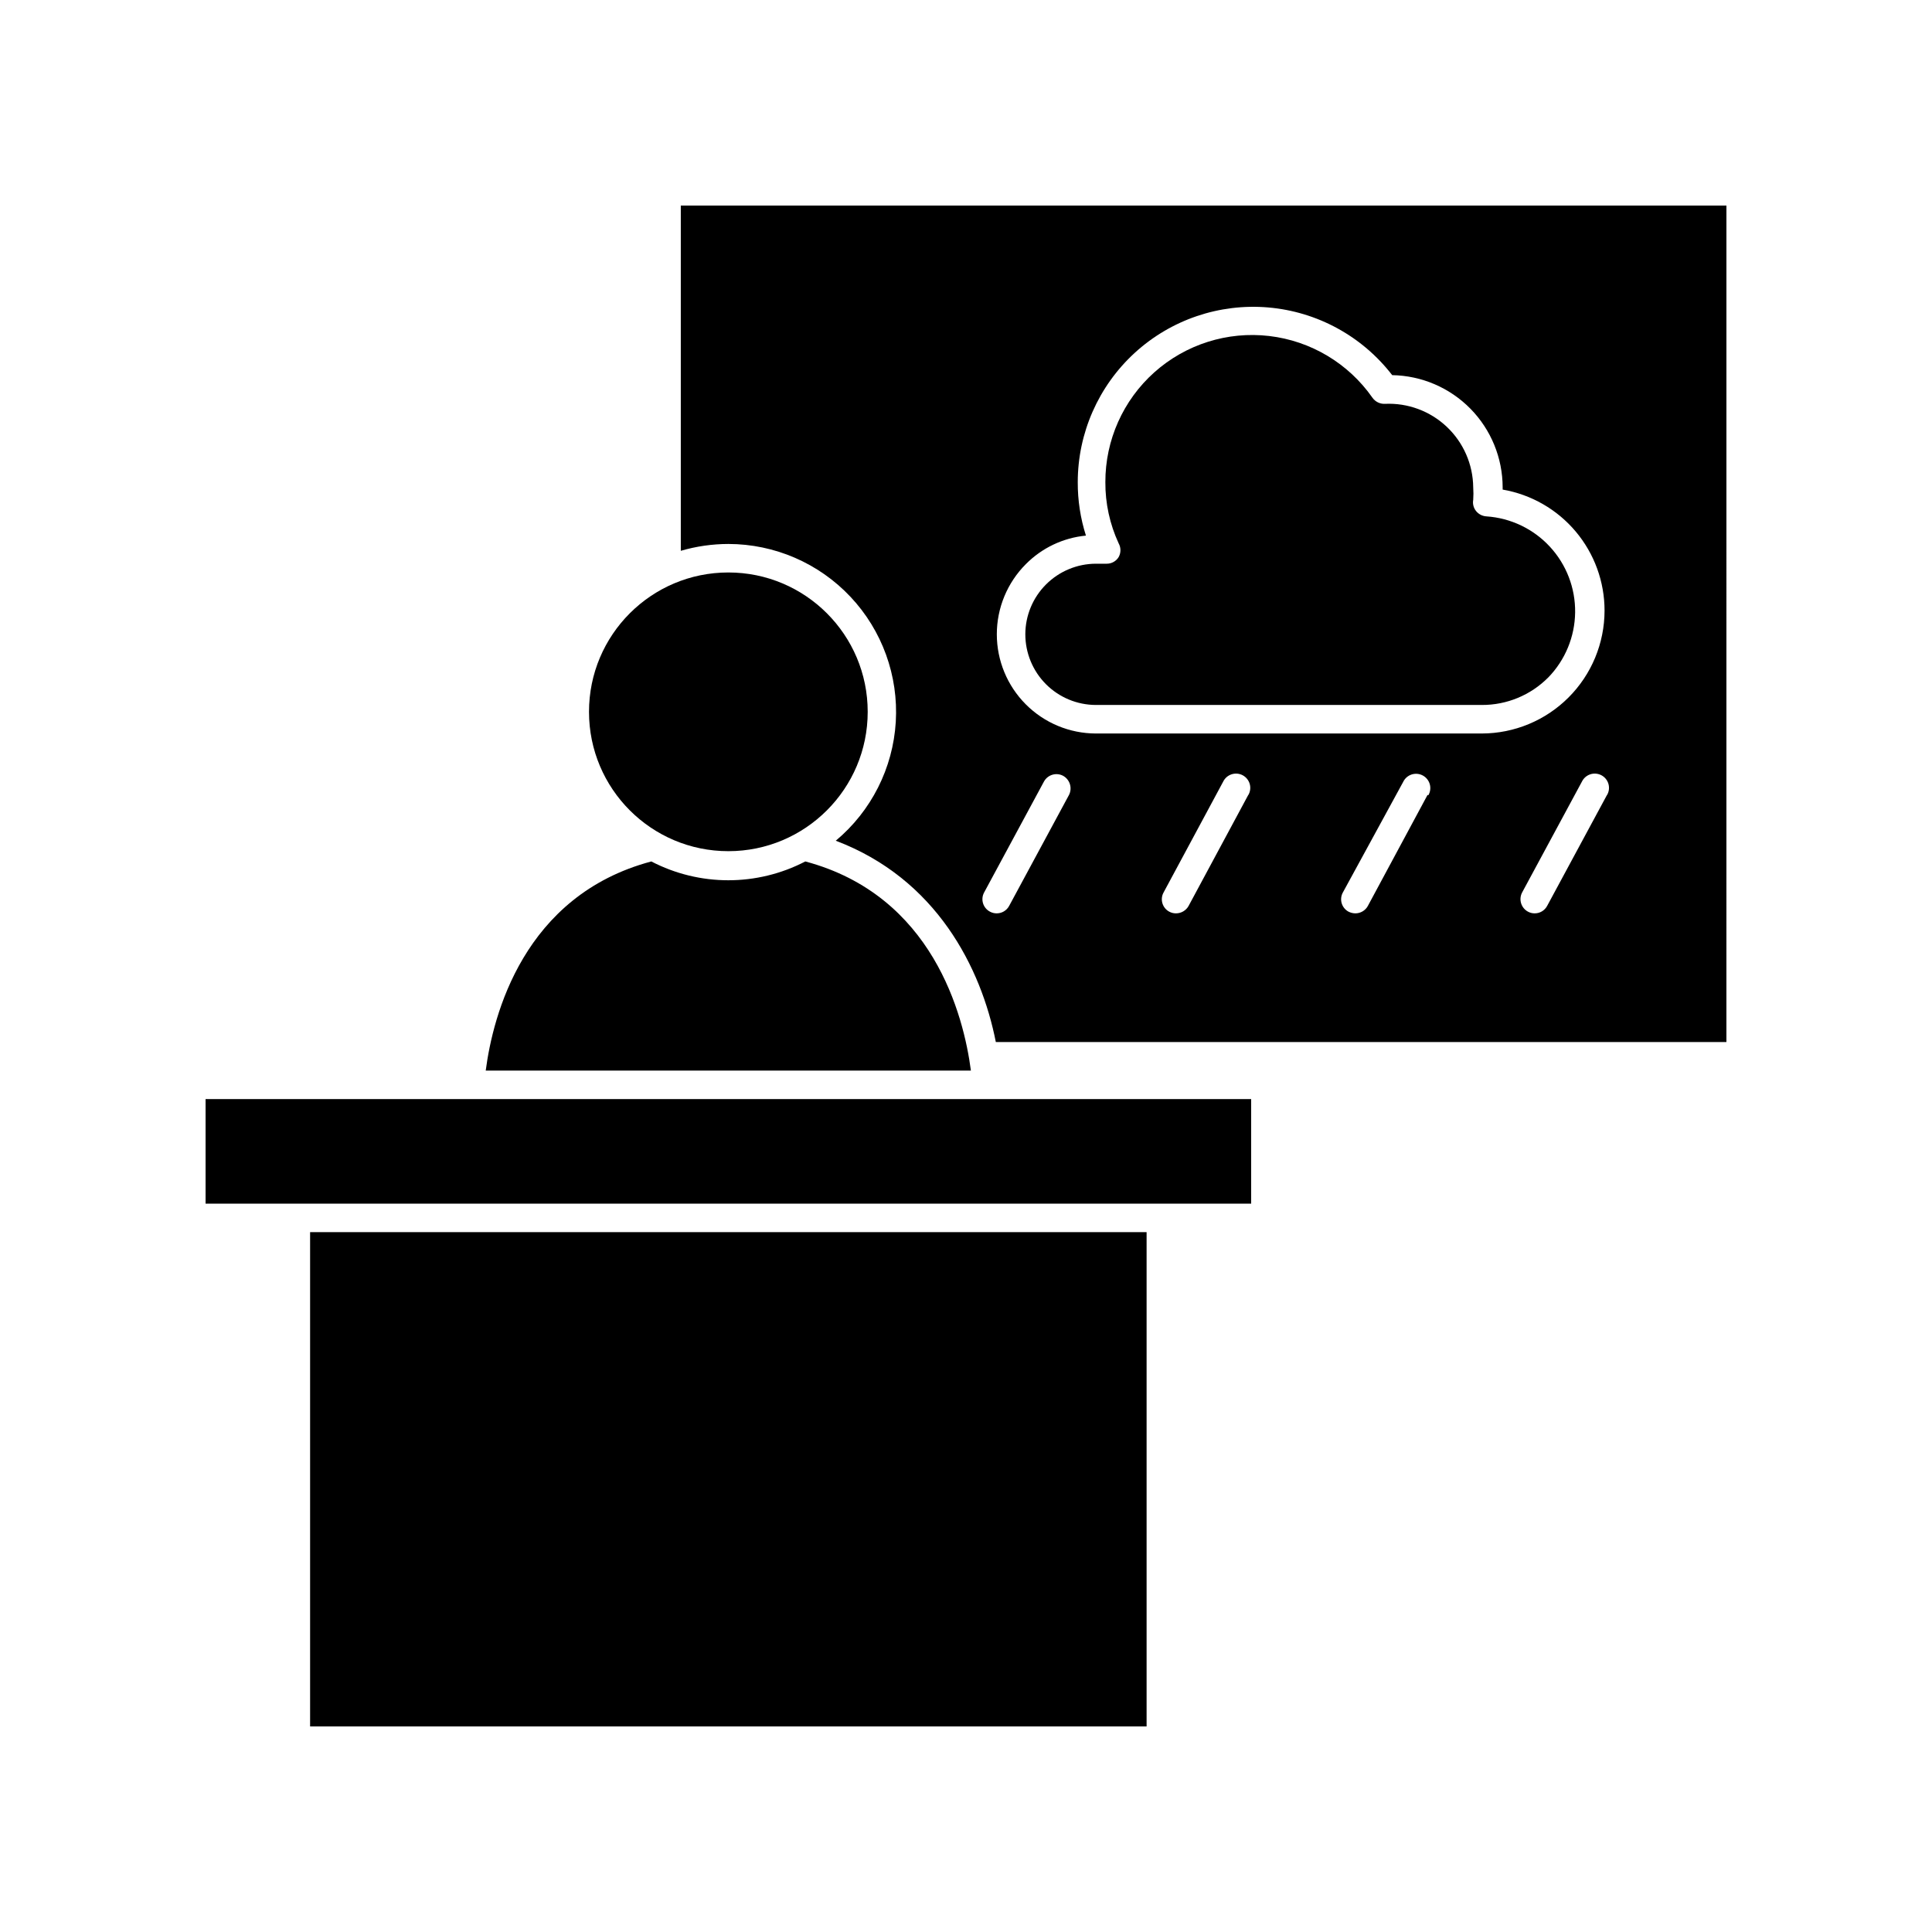 <?xml version="1.0" encoding="UTF-8"?>
<!-- Uploaded to: SVG Find, www.svgrepo.com, Generator: SVG Find Mixer Tools -->
<svg fill="#000000" width="800px" height="800px" version="1.1" viewBox="144 144 512 512" xmlns="http://www.w3.org/2000/svg">
 <g>
  <path d="m601.52 198.48h-277.1v91.488c4.094-1.195 8.332-1.805 12.598-1.812 12.258 0.012 23.969 5.078 32.367 14.004 8.398 8.93 12.742 20.93 12.004 33.164-0.738 12.234-6.496 23.625-15.906 31.477 26.652 10.078 38.543 33.656 42.422 53.352l193.61 0.004zm-174.22 156.18-15.871 29.422c-0.656 1.223-1.938 1.98-3.324 1.965-0.617 0-1.223-0.156-1.762-0.453-0.875-0.461-1.531-1.25-1.824-2.195-0.293-0.945-0.199-1.969 0.262-2.844l15.871-29.422c0.977-1.801 3.211-2.492 5.035-1.562 1.828 0.98 2.543 3.234 1.613 5.09zm47.508 0-15.82 29.422h0.004c-0.684 1.223-1.977 1.977-3.379 1.965-0.613 0-1.223-0.156-1.762-0.453-1.805-0.977-2.481-3.231-1.512-5.039l15.82-29.422c0.449-0.922 1.258-1.625 2.238-1.938 0.977-0.316 2.043-0.219 2.945 0.266 0.906 0.488 1.574 1.324 1.852 2.312 0.277 0.992 0.137 2.051-0.387 2.938zm47.508 0-15.82 29.422h0.004c-0.664 1.215-1.941 1.969-3.324 1.965-0.633-0.008-1.254-0.164-1.816-0.453-1.805-0.977-2.477-3.231-1.508-5.039l16.02-29.371c0.449-0.926 1.258-1.625 2.238-1.941 0.977-0.312 2.043-0.215 2.945 0.27 0.906 0.488 1.574 1.324 1.852 2.312 0.277 0.992 0.137 2.051-0.387 2.938zm-87.91-16.273c-6.969-0.016-13.645-2.797-18.562-7.731-4.922-4.934-7.68-11.617-7.676-18.582 0.004-6.969 2.773-13.648 7.695-18.578 4.262-4.301 9.895-6.977 15.922-7.555-1.457-4.578-2.188-9.355-2.168-14.16 0.008-13.02 5.477-25.441 15.074-34.246 9.598-8.801 22.445-13.172 35.422-12.055 12.973 1.117 24.883 7.625 32.836 17.938 7.801 0.133 15.238 3.32 20.711 8.879 5.473 5.559 8.547 13.043 8.559 20.848v0.605-0.004c7.562 1.309 14.422 5.246 19.363 11.117 4.941 5.875 7.648 13.301 7.641 20.977-0.012 8.629-3.445 16.898-9.547 23-6.098 6.102-14.371 9.535-22.996 9.547zm135.47 16.273-15.871 29.422c-0.656 1.223-1.938 1.98-3.324 1.965-0.617 0-1.223-0.156-1.762-0.453-1.801-0.977-2.496-3.215-1.562-5.039l15.871-29.422c0.449-0.922 1.258-1.625 2.234-1.938 0.98-0.316 2.043-0.219 2.949 0.266 0.906 0.488 1.574 1.324 1.852 2.312 0.273 0.992 0.137 2.051-0.387 2.938z"/>
  <path d="m554.32 323.52c4.484-4.621 7.027-10.785 7.106-17.227 0.082-6.438-2.309-12.664-6.676-17.395-4.367-4.734-10.379-7.613-16.805-8.051-1.082-0.059-2.09-0.57-2.769-1.41-0.676-0.836-0.949-1.918-0.758-2.973 0.078-1.105 0.078-2.219 0-3.324-0.062-6.078-2.594-11.867-7.012-16.039-4.418-4.172-10.344-6.367-16.414-6.078-1.293 0.051-2.527-0.559-3.273-1.613-6.367-9.117-16.332-15.074-27.375-16.367-11.047-1.293-22.117 2.207-30.414 9.609-8.297 7.406-13.027 18.008-12.996 29.125-0.035 5.602 1.172 11.141 3.523 16.223 0.629 1.129 0.629 2.5 0 3.629-0.672 1.105-1.879 1.773-3.172 1.762h-2.871c-4.953 0.016-9.699 1.988-13.203 5.492-3.504 3.5-5.477 8.246-5.488 13.199 0 4.965 1.965 9.723 5.469 13.238 3.504 3.512 8.258 5.492 13.223 5.504h102.27c6.617 0.035 12.973-2.598 17.633-7.305z"/>
  <path d="m226.18 470.53h221.68v130.99h-221.68z"/>
  <path d="m272.73 427.71h128.57c-1.914-14.66-10.078-46.402-43.883-55.418-12.789 6.648-28.016 6.648-40.809 0-33.855 9.02-41.965 40.758-43.883 55.418z"/>
  <path d="m475.57 462.98v-27.711h-277.09v27.711z"/>
  <path d="m373.95 332.64c0 20.395-16.535 36.93-36.93 36.93-20.398 0-36.93-16.535-36.93-36.93 0-20.398 16.531-36.93 36.93-36.93 20.395 0 36.93 16.531 36.93 36.93"/>
 </g>
</svg>